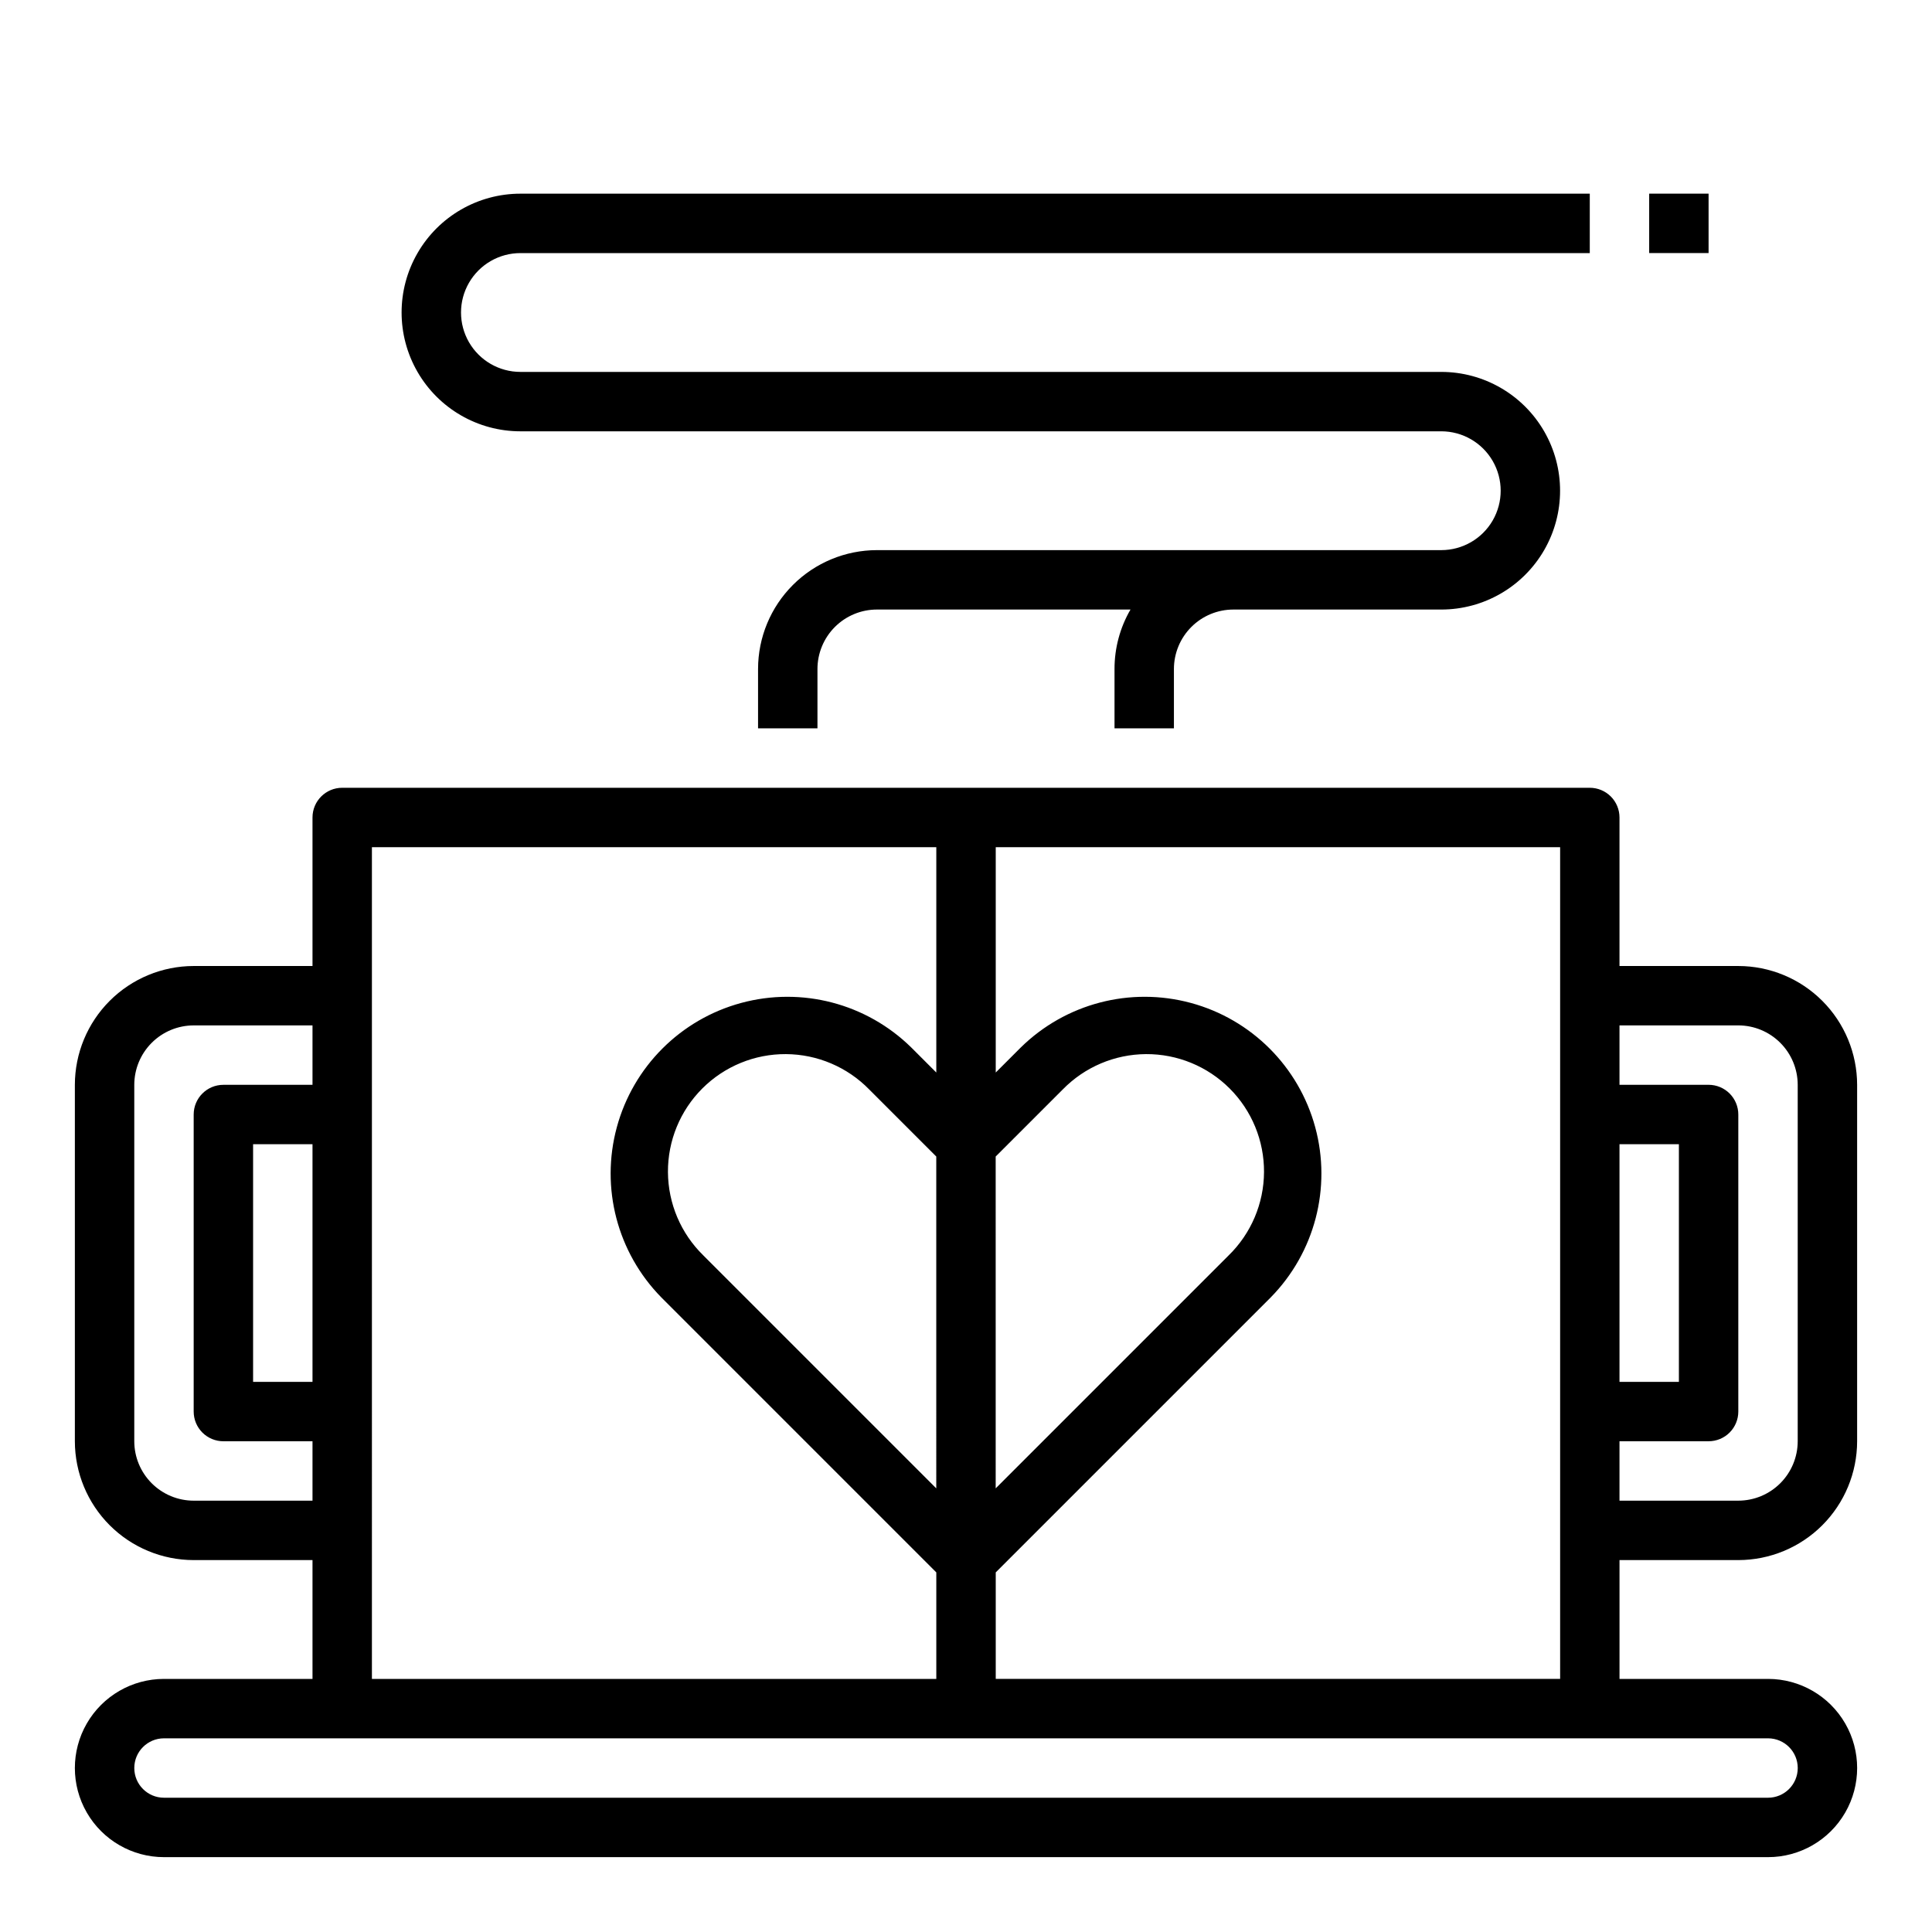 <?xml version="1.0" encoding="UTF-8"?>
<!-- Uploaded to: ICON Repo, www.svgrepo.com, Generator: ICON Repo Mixer Tools -->
<svg fill="#000000" width="800px" height="800px" version="1.1" viewBox="144 144 512 512" xmlns="http://www.w3.org/2000/svg">
 <g>
  <path d="m604.67 557.44c8.348-0.008 16.352-3.328 22.254-9.23 5.902-5.902 9.223-13.906 9.234-22.258v-94.461c-0.012-8.352-3.332-16.355-9.234-22.258-5.902-5.902-13.906-9.223-22.254-9.23h-31.488v-39.363c0-2.086-0.828-4.09-2.305-5.566-1.477-1.473-3.481-2.305-5.566-2.305h-330.62c-4.348 0-7.875 3.523-7.875 7.871v39.359l-31.488 0.004c-8.348 0.008-16.352 3.328-22.254 9.23-5.902 5.902-9.223 13.906-9.234 22.258v94.465-0.004c0.012 8.352 3.332 16.355 9.234 22.258 5.902 5.902 13.906 9.223 22.254 9.23h31.488v31.488h-39.359c-8.438 0-16.234 4.504-20.453 11.809-4.219 7.309-4.219 16.309 0 23.617 4.219 7.305 12.016 11.809 20.453 11.809h425.09c8.438 0 16.234-4.504 20.453-11.809 4.219-7.309 4.219-16.309 0-23.617-4.219-7.305-12.016-11.809-20.453-11.809h-39.359v-31.488zm0-141.7c4.172 0.004 8.176 1.664 11.125 4.617 2.953 2.953 4.613 6.953 4.617 11.129v94.465-0.004c-0.004 4.176-1.664 8.176-4.617 11.129-2.949 2.953-6.953 4.613-11.125 4.617h-31.488v-15.746h23.617c2.086 0 4.09-0.828 5.566-2.305 1.473-1.477 2.305-3.477 2.305-5.566v-78.719c0-2.09-0.832-4.09-2.305-5.566-1.477-1.477-3.481-2.305-5.566-2.305h-23.617v-15.746zm-31.488 94.465v-62.977h15.742v62.977zm-181.06 28.227-61.742-61.742h0.004c-5.949-5.805-9.32-13.75-9.371-22.062-0.051-8.309 3.231-16.293 9.105-22.168 5.879-5.879 13.863-9.156 22.172-9.109 8.312 0.051 16.258 3.426 22.062 9.371l17.77 17.77zm15.742-87.941 17.77-17.77h0.004c5.805-5.945 13.75-9.32 22.062-9.371 8.309-0.047 16.293 3.231 22.172 9.109 5.875 5.875 9.156 13.859 9.105 22.168-0.047 8.312-3.422 16.258-9.367 22.062l-61.742 61.742zm-181.05 59.715h-15.742v-62.977h15.742zm-31.488 31.488c-4.172-0.004-8.176-1.664-11.125-4.617-2.953-2.953-4.613-6.953-4.617-11.129v-94.461c0.004-4.176 1.664-8.176 4.617-11.129 2.949-2.953 6.953-4.613 11.125-4.617h31.488v15.742l-23.613 0.004c-4.348 0-7.875 3.523-7.875 7.871v78.719c0 2.09 0.832 4.09 2.309 5.566 1.477 1.477 3.477 2.305 5.566 2.305h23.613v15.742zm47.234-173.18h149.57v59.715l-6.637-6.637c-11.863-11.66-29.027-16.152-45.082-11.801-16.059 4.352-28.602 16.895-32.953 32.953-4.352 16.059 0.137 33.219 11.801 45.082l72.871 72.875v28.227h-149.57zm377.86 244.03c-0.004 4.348-3.523 7.867-7.871 7.871h-425.09c-4.348 0-7.871-3.523-7.871-7.871 0-4.348 3.523-7.871 7.871-7.871h425.09c4.348 0.004 7.867 3.527 7.871 7.871zm-212.54-23.617v-28.227l72.875-72.875c11.66-11.863 16.152-29.023 11.797-45.082-4.352-16.059-16.895-28.602-32.953-32.953-16.055-4.352-33.215 0.141-45.082 11.801l-6.637 6.637v-59.715h149.57v220.41z"/>
  <path d="m281.92 258.3h244.03c5.625 0 10.824 3.004 13.637 7.875 2.812 4.871 2.812 10.871 0 15.742-2.812 4.871-8.012 7.871-13.637 7.871h-149.57c-8.348 0.012-16.352 3.332-22.254 9.234-5.906 5.902-9.227 13.906-9.234 22.254v15.742h15.742v-15.742c0.008-4.172 1.668-8.176 4.617-11.125 2.953-2.953 6.953-4.613 11.129-4.617h67.211c-2.777 4.781-4.238 10.215-4.234 15.742v15.742h15.742v-15.742c0.008-4.172 1.668-8.176 4.617-11.125 2.953-2.953 6.953-4.613 11.129-4.617h55.105-0.004c11.25 0 21.645-6.004 27.27-15.746 5.625-9.742 5.625-21.746 0-31.488-5.625-9.742-16.02-15.742-27.27-15.742h-244.03c-5.625 0-10.82-3-13.633-7.871s-2.812-10.875 0-15.746 8.008-7.871 13.633-7.871h283.39v-15.746h-283.39c-11.25 0-21.645 6.004-27.27 15.746-5.625 9.742-5.625 21.746 0 31.488 5.625 9.742 16.02 15.742 27.27 15.742z"/>
  <path d="m581.05 195.32h15.742v15.742h-15.742z"/>
 </g>
</svg>